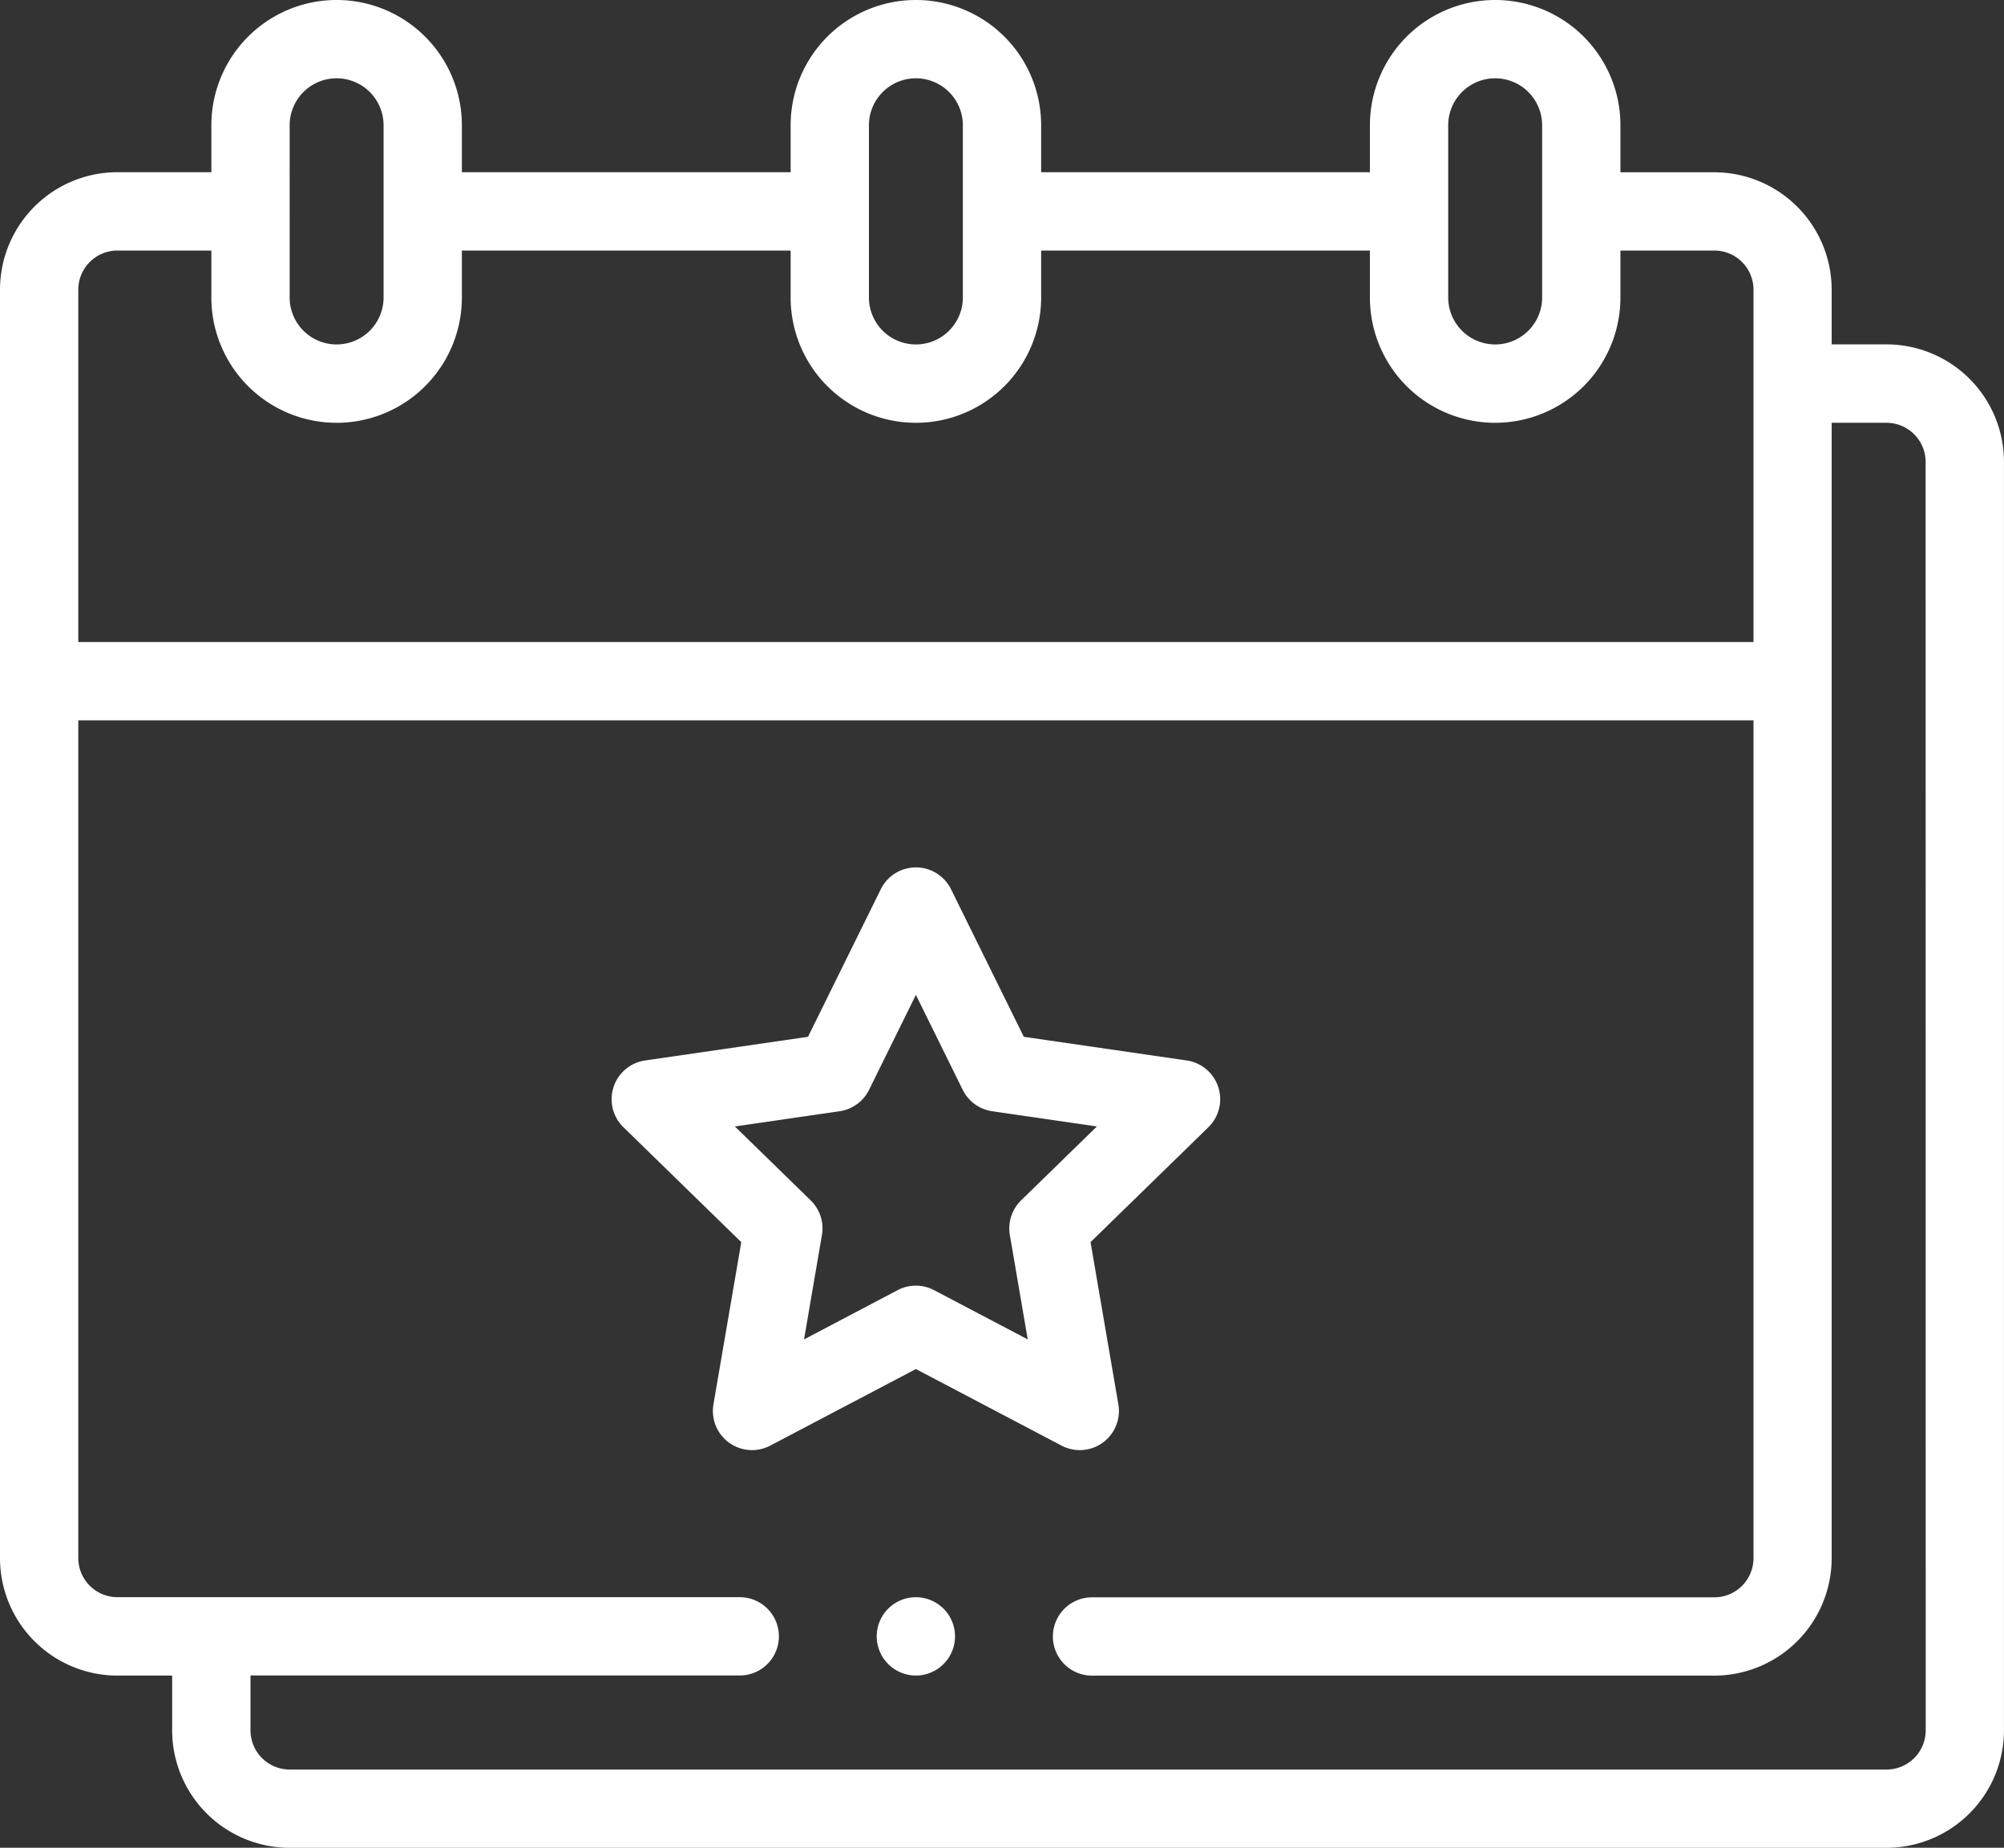 <svg xmlns="http://www.w3.org/2000/svg" width="71.006" height="65.459" viewBox="0 0 71.006 65.459">
  <rect x="0" y="0" width="71.006" height="65.459" fill="#333333" stroke="none"/>
  <g id="vuhodnogo-dnya" transform="translate(0 -20)">
    <g id="XMLID_707_" transform="translate(0 20)">
      <g id="XMLID_708_">
        <path id="XMLID_713_" d="M66.845,32.2H64.9V30.263a4.165,4.165,0,0,0-4.16-4.16H57.415V24.438a4.438,4.438,0,1,0-8.876,0V26.1H36.89V24.438a4.438,4.438,0,0,0-8.876,0V26.1H16.365V24.438a4.438,4.438,0,0,0-8.876,0V26.1H4.16A4.165,4.165,0,0,0,0,30.263V75.2a4.165,4.165,0,0,0,4.16,4.16H6.1V81.3a4.165,4.165,0,0,0,4.16,4.16H66.845a4.165,4.165,0,0,0,4.16-4.16V36.365A4.165,4.165,0,0,0,66.845,32.2ZM51.313,24.438a1.664,1.664,0,1,1,3.328,0v6.1a1.664,1.664,0,1,1-3.328,0Zm-20.525,0a1.664,1.664,0,0,1,3.328,0v6.1a1.664,1.664,0,0,1-3.328,0Zm-20.525,0a1.664,1.664,0,0,1,3.328,0v6.1a1.664,1.664,0,1,1-3.328,0Zm-6.1,4.438H7.489V30.54a4.438,4.438,0,0,0,8.876,0V28.876H28.014V30.54a4.438,4.438,0,0,0,8.876,0V28.876H48.539V30.54a4.438,4.438,0,1,0,8.876,0V28.876h3.328a1.388,1.388,0,0,1,1.387,1.387V42.744H2.774V30.263A1.388,1.388,0,0,1,4.16,28.876ZM68.232,81.3a1.388,1.388,0,0,1-1.387,1.387H10.263A1.388,1.388,0,0,1,8.876,81.3V79.356H26.211a1.387,1.387,0,1,0,0-2.774H4.16A1.388,1.388,0,0,1,2.774,75.2V45.518H62.13V75.2a1.388,1.388,0,0,1-1.387,1.387H38.693a1.387,1.387,0,0,0,0,2.774H60.743A4.165,4.165,0,0,0,64.9,75.2V34.978h1.942a1.388,1.388,0,0,1,1.387,1.387Z" transform="translate(0 -20)" fill="#fff"/>
        <path id="XMLID_710_" d="M172.2,262.056a1.387,1.387,0,0,0,2.012-1.462l-.986-5.747,4.175-4.07a1.387,1.387,0,0,0-.769-2.366l-5.77-.838-2.58-5.229a1.387,1.387,0,0,0-2.487,0l-2.58,5.229-5.77.838a1.387,1.387,0,0,0-.769,2.366l4.175,4.07-.986,5.747a1.387,1.387,0,0,0,2.012,1.462l5.161-2.713Zm-9.125-3.763.634-3.7a1.386,1.386,0,0,0-.4-1.227l-2.685-2.617,3.711-.539a1.387,1.387,0,0,0,1.044-.759l1.659-3.363,1.659,3.363a1.387,1.387,0,0,0,1.044.759l3.711.539-2.685,2.617a1.387,1.387,0,0,0-.4,1.227l.634,3.7-3.319-1.745a1.386,1.386,0,0,0-1.291,0Z" transform="translate(-134.586 -210.843)" fill="#fff"/>
        <path id="XMLID_709_" d="M225.387,428a1.387,1.387,0,1,0,.98.406A1.4,1.4,0,0,0,225.387,428Z" transform="translate(-192.935 -371.417)" fill="#fff"/>
      </g>
    </g>
  </g>
</svg>
